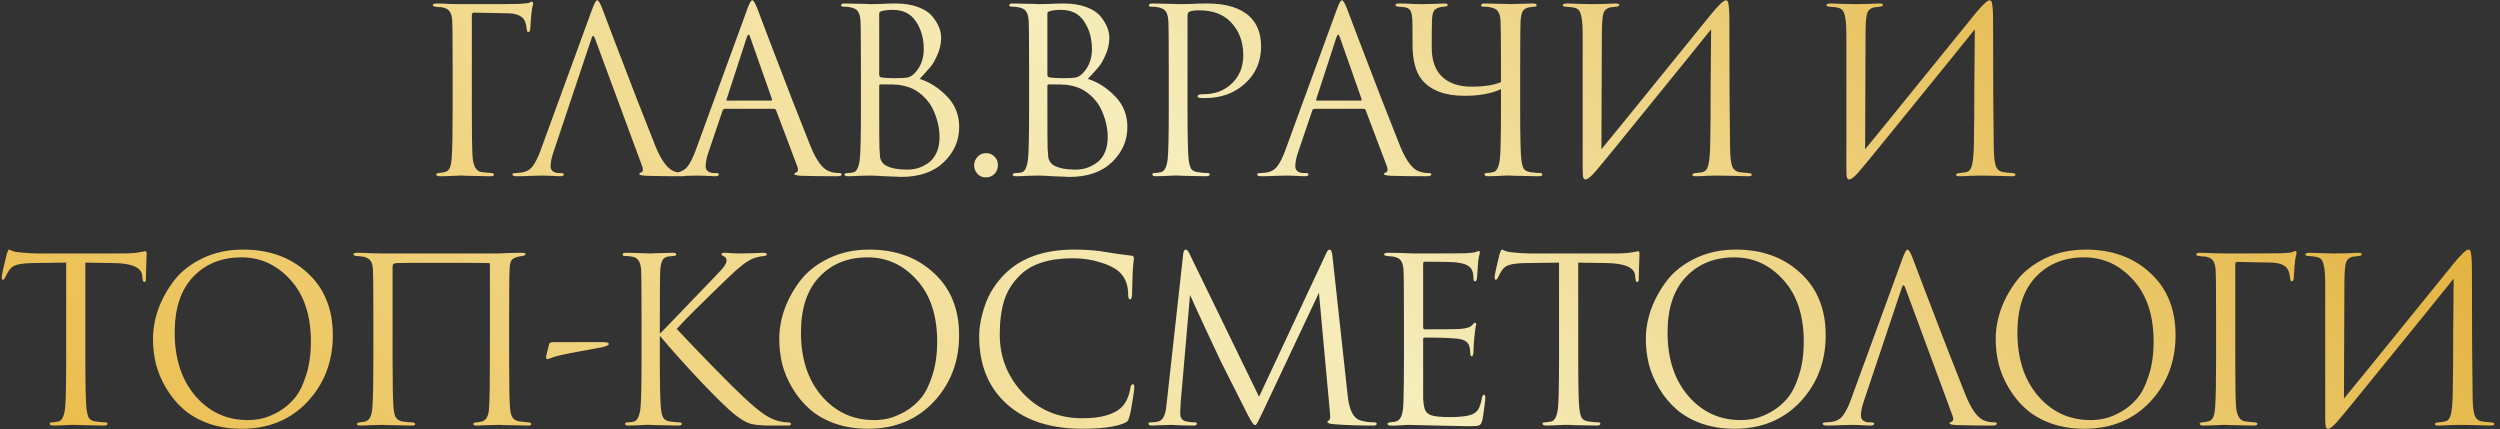 <?xml version="1.0" encoding="UTF-8"?> <svg xmlns="http://www.w3.org/2000/svg" width="361" height="62" viewBox="0 0 361 62" fill="none"><rect x="0" y="0" width="361" height="62" fill="#333333" stroke="none"/><path d="M68.134 2.185V15.88C68.134 19.312 68.167 21.534 68.233 22.546C68.321 23.998 68.772 24.768 69.586 24.856C69.674 24.878 70.125 24.922 70.939 24.988C71.203 25.01 71.335 25.087 71.335 25.219C71.335 25.373 71.159 25.45 70.807 25.45C70.257 25.45 69.663 25.439 69.025 25.417C68.387 25.417 67.848 25.406 67.408 25.384C66.99 25.362 66.77 25.351 66.748 25.351H66.451C65.131 25.417 64.152 25.45 63.514 25.45C63.162 25.45 62.986 25.362 62.986 25.186C62.986 25.076 63.107 25.01 63.349 24.988C63.745 24.944 64.031 24.9 64.207 24.856C64.559 24.768 64.801 24.57 64.933 24.262C65.087 23.954 65.186 23.437 65.23 22.711C65.318 21.457 65.362 19.18 65.362 15.88V10.072C65.362 6.024 65.34 3.648 65.296 2.944C65.252 2.35 65.131 1.921 64.933 1.657C64.757 1.371 64.405 1.173 63.877 1.063C63.811 1.041 63.679 1.03 63.481 1.03C63.283 1.008 63.14 0.997 63.052 0.997C62.678 0.953 62.491 0.876 62.491 0.766C62.491 0.59 62.667 0.502 63.019 0.502C63.459 0.502 64.086 0.524 64.9 0.568C65.736 0.59 66.352 0.601 66.748 0.601C71.654 0.601 74.36 0.59 74.866 0.568C75.79 0.524 76.329 0.458 76.483 0.37C76.615 0.282 76.714 0.238 76.78 0.238C76.912 0.238 76.978 0.337 76.978 0.535C76.978 0.579 76.967 0.656 76.945 0.766C76.923 0.876 76.89 1.008 76.846 1.162C76.824 1.316 76.802 1.448 76.78 1.558C76.736 1.822 76.67 2.625 76.582 3.967C76.582 4.407 76.483 4.627 76.285 4.627C76.153 4.627 76.076 4.484 76.054 4.198C75.988 3.406 75.779 2.856 75.427 2.548C74.965 2.152 74.316 1.943 73.48 1.921L68.431 1.822C68.233 1.822 68.134 1.943 68.134 2.185ZM85.413 5.551L79.968 21.82C79.66 22.678 79.506 23.415 79.506 24.031C79.506 24.339 79.627 24.581 79.869 24.757C80.111 24.911 80.386 24.988 80.694 24.988H80.991C81.277 24.988 81.42 25.054 81.42 25.186C81.42 25.362 81.222 25.45 80.826 25.45C80.518 25.45 80.045 25.428 79.407 25.384C78.791 25.362 78.439 25.351 78.351 25.351C78.329 25.351 77.856 25.362 76.932 25.384C76.008 25.428 75.238 25.45 74.622 25.45C74.204 25.45 73.995 25.362 73.995 25.186C73.995 25.054 74.149 24.988 74.457 24.988C74.633 24.988 74.897 24.966 75.249 24.922C75.953 24.834 76.503 24.537 76.899 24.031C77.295 23.503 77.669 22.766 78.021 21.82L85.512 1.327C85.82 0.469 86.062 0.04 86.238 0.04C86.414 0.04 86.656 0.436 86.964 1.228C87.052 1.448 87.602 2.9 88.614 5.584C89.648 8.268 90.759 11.161 91.947 14.263C93.157 17.365 94.059 19.653 94.653 21.127C95.533 23.283 96.479 24.504 97.491 24.79C97.887 24.922 98.316 24.988 98.778 24.988C99.02 24.988 99.141 25.054 99.141 25.186C99.141 25.362 98.921 25.45 98.481 25.45C96.545 25.45 94.818 25.428 93.3 25.384C92.64 25.34 92.31 25.263 92.31 25.153C92.31 25.043 92.387 24.966 92.541 24.922C92.849 24.812 92.915 24.515 92.739 24.031L85.908 5.551C85.732 5.067 85.567 5.067 85.413 5.551ZM111.764 15.715H104.669C104.515 15.715 104.405 15.803 104.339 15.979L102.359 21.82C102.051 22.678 101.897 23.415 101.897 24.031C101.897 24.339 102.018 24.581 102.26 24.757C102.502 24.911 102.777 24.988 103.085 24.988H103.382C103.668 24.988 103.811 25.054 103.811 25.186C103.811 25.362 103.613 25.45 103.217 25.45C102.909 25.45 102.436 25.428 101.798 25.384C101.182 25.362 100.83 25.351 100.742 25.351C100.72 25.351 100.247 25.362 99.323 25.384C98.399 25.428 97.629 25.45 97.013 25.45C96.595 25.45 96.386 25.362 96.386 25.186C96.386 25.054 96.54 24.988 96.848 24.988C97.024 24.988 97.288 24.966 97.64 24.922C98.344 24.834 98.894 24.537 99.29 24.031C99.686 23.503 100.06 22.766 100.412 21.82L107.903 1.327C108.211 0.469 108.453 0.04 108.629 0.04C108.805 0.04 109.047 0.436 109.355 1.228C109.443 1.448 109.993 2.9 111.005 5.584C112.039 8.268 113.15 11.161 114.338 14.263C115.548 17.365 116.45 19.653 117.044 21.127C117.924 23.283 118.87 24.504 119.882 24.79C120.278 24.922 120.707 24.988 121.169 24.988C121.411 24.988 121.532 25.054 121.532 25.186C121.532 25.362 121.312 25.45 120.872 25.45C118.936 25.45 117.209 25.428 115.691 25.384C115.031 25.34 114.701 25.263 114.701 25.153C114.701 25.043 114.778 24.966 114.932 24.922C115.24 24.812 115.306 24.515 115.13 24.031L112.061 15.913C111.995 15.781 111.896 15.715 111.764 15.715ZM105.032 14.527H111.335C111.467 14.527 111.511 14.45 111.467 14.296L108.332 5.386C108.178 4.88 108.013 4.88 107.837 5.386L104.933 14.296C104.867 14.45 104.9 14.527 105.032 14.527ZM124.317 15.88V10.072C124.317 6.024 124.295 3.648 124.251 2.944C124.207 2.35 124.086 1.921 123.888 1.657C123.712 1.371 123.36 1.173 122.832 1.063C122.568 0.997 122.249 0.964 121.875 0.964C121.589 0.964 121.446 0.898 121.446 0.766C121.446 0.59 121.622 0.502 121.974 0.502C122.414 0.502 122.931 0.513 123.525 0.535C124.119 0.535 124.625 0.546 125.043 0.568C125.461 0.59 125.681 0.601 125.703 0.601C125.901 0.601 126.407 0.59 127.221 0.568C128.035 0.524 128.728 0.502 129.3 0.502C130.576 0.502 131.676 0.678 132.6 1.03C133.524 1.382 134.206 1.833 134.646 2.383C135.086 2.933 135.405 3.461 135.603 3.967C135.801 4.473 135.9 4.968 135.9 5.452C135.9 6.288 135.724 7.102 135.372 7.894C135.042 8.664 134.701 9.258 134.349 9.676C133.997 10.094 133.48 10.666 132.798 11.392C134.25 11.854 135.559 12.69 136.725 13.9C137.913 15.11 138.507 16.595 138.507 18.355C138.507 20.291 137.77 21.974 136.296 23.404C134.822 24.834 132.754 25.549 130.092 25.549C129.982 25.549 129.795 25.538 129.531 25.516C129.289 25.516 128.992 25.505 128.64 25.483C128.288 25.461 127.98 25.45 127.716 25.45C126.77 25.384 126.099 25.351 125.703 25.351C125.351 25.351 124.823 25.362 124.119 25.384C123.415 25.428 122.865 25.45 122.469 25.45C122.117 25.45 121.941 25.373 121.941 25.219C121.941 25.065 122.106 24.988 122.436 24.988C122.678 24.988 122.942 24.955 123.228 24.889C123.69 24.801 123.998 24.185 124.152 23.041C124.262 22.117 124.317 19.73 124.317 15.88ZM126.957 1.954V10.798C126.957 10.974 127.034 11.095 127.188 11.161C127.716 11.249 128.387 11.293 129.201 11.293C130.169 11.293 130.829 11.249 131.181 11.161C131.533 11.051 131.874 10.809 132.204 10.435C132.996 9.533 133.392 8.422 133.392 7.102C133.392 5.562 133.018 4.231 132.27 3.109C131.544 1.987 130.433 1.426 128.937 1.426C128.321 1.426 127.793 1.481 127.353 1.591C127.089 1.657 126.957 1.778 126.957 1.954ZM126.957 12.415V14.296C126.957 18.718 126.968 21.094 126.99 21.424C127.034 22.084 127.067 22.535 127.089 22.777C127.133 22.997 127.232 23.217 127.386 23.437C127.54 23.657 127.782 23.844 128.112 23.998C128.794 24.328 129.762 24.493 131.016 24.493C131.522 24.493 132.017 24.427 132.501 24.295C133.007 24.141 133.502 23.899 133.986 23.569C134.492 23.239 134.899 22.755 135.207 22.117C135.515 21.457 135.669 20.687 135.669 19.807C135.669 18.619 135.416 17.42 134.91 16.21C134.426 15 133.612 13.999 132.468 13.207C131.72 12.701 130.807 12.382 129.729 12.25C129.443 12.206 128.585 12.184 127.155 12.184C127.023 12.184 126.957 12.261 126.957 12.415ZM142.381 25.615C141.853 25.615 141.435 25.439 141.127 25.087C140.819 24.713 140.665 24.306 140.665 23.866C140.665 23.426 140.819 23.03 141.127 22.678C141.435 22.304 141.864 22.117 142.414 22.117C142.898 22.117 143.294 22.282 143.602 22.612C143.932 22.92 144.097 23.327 144.097 23.833C144.097 24.339 143.932 24.768 143.602 25.12C143.272 25.45 142.865 25.615 142.381 25.615ZM148.603 15.88V10.072C148.603 6.024 148.581 3.648 148.537 2.944C148.493 2.35 148.372 1.921 148.174 1.657C147.998 1.371 147.646 1.173 147.118 1.063C146.854 0.997 146.535 0.964 146.161 0.964C145.875 0.964 145.732 0.898 145.732 0.766C145.732 0.59 145.908 0.502 146.26 0.502C146.7 0.502 147.217 0.513 147.811 0.535C148.405 0.535 148.911 0.546 149.329 0.568C149.747 0.59 149.967 0.601 149.989 0.601C150.187 0.601 150.693 0.59 151.507 0.568C152.321 0.524 153.014 0.502 153.586 0.502C154.862 0.502 155.962 0.678 156.886 1.03C157.81 1.382 158.492 1.833 158.932 2.383C159.372 2.933 159.691 3.461 159.889 3.967C160.087 4.473 160.186 4.968 160.186 5.452C160.186 6.288 160.01 7.102 159.658 7.894C159.328 8.664 158.987 9.258 158.635 9.676C158.283 10.094 157.766 10.666 157.084 11.392C158.536 11.854 159.845 12.69 161.011 13.9C162.199 15.11 162.793 16.595 162.793 18.355C162.793 20.291 162.056 21.974 160.582 23.404C159.108 24.834 157.04 25.549 154.378 25.549C154.268 25.549 154.081 25.538 153.817 25.516C153.575 25.516 153.278 25.505 152.926 25.483C152.574 25.461 152.266 25.45 152.002 25.45C151.056 25.384 150.385 25.351 149.989 25.351C149.637 25.351 149.109 25.362 148.405 25.384C147.701 25.428 147.151 25.45 146.755 25.45C146.403 25.45 146.227 25.373 146.227 25.219C146.227 25.065 146.392 24.988 146.722 24.988C146.964 24.988 147.228 24.955 147.514 24.889C147.976 24.801 148.284 24.185 148.438 23.041C148.548 22.117 148.603 19.73 148.603 15.88ZM151.243 1.954V10.798C151.243 10.974 151.32 11.095 151.474 11.161C152.002 11.249 152.673 11.293 153.487 11.293C154.455 11.293 155.115 11.249 155.467 11.161C155.819 11.051 156.16 10.809 156.49 10.435C157.282 9.533 157.678 8.422 157.678 7.102C157.678 5.562 157.304 4.231 156.556 3.109C155.83 1.987 154.719 1.426 153.223 1.426C152.607 1.426 152.079 1.481 151.639 1.591C151.375 1.657 151.243 1.778 151.243 1.954ZM151.243 12.415V14.296C151.243 18.718 151.254 21.094 151.276 21.424C151.32 22.084 151.353 22.535 151.375 22.777C151.419 22.997 151.518 23.217 151.672 23.437C151.826 23.657 152.068 23.844 152.398 23.998C153.08 24.328 154.048 24.493 155.302 24.493C155.808 24.493 156.303 24.427 156.787 24.295C157.293 24.141 157.788 23.899 158.272 23.569C158.778 23.239 159.185 22.755 159.493 22.117C159.801 21.457 159.955 20.687 159.955 19.807C159.955 18.619 159.702 17.42 159.196 16.21C158.712 15 157.898 13.999 156.754 13.207C156.006 12.701 155.093 12.382 154.015 12.25C153.729 12.206 152.871 12.184 151.441 12.184C151.309 12.184 151.243 12.261 151.243 12.415ZM168.771 15.88V10.072C168.771 6.024 168.749 3.648 168.705 2.944C168.661 2.35 168.54 1.921 168.342 1.657C168.166 1.371 167.814 1.173 167.286 1.063C167.022 0.997 166.648 0.964 166.164 0.964C165.988 0.964 165.9 0.898 165.9 0.766C165.9 0.59 166.076 0.502 166.428 0.502C166.868 0.502 167.374 0.513 167.946 0.535C168.518 0.535 169.013 0.546 169.431 0.568C169.871 0.59 170.113 0.601 170.157 0.601C170.333 0.601 170.927 0.59 171.939 0.568C172.951 0.524 173.743 0.502 174.315 0.502C177.065 0.502 179.111 1.129 180.453 2.383C181.553 3.439 182.103 4.88 182.103 6.706C182.103 8.862 181.333 10.644 179.793 12.052C178.253 13.46 176.317 14.164 173.985 14.164C173.633 14.164 173.402 14.153 173.292 14.131C173.05 14.131 172.929 14.054 172.929 13.9C172.929 13.702 173.226 13.603 173.82 13.603C175.448 13.603 176.801 13.086 177.879 12.052C178.979 11.018 179.529 9.654 179.529 7.96C179.529 6.002 178.913 4.396 177.681 3.142C176.603 2.042 175.096 1.492 173.16 1.492C172.522 1.492 172.049 1.558 171.741 1.69C171.565 1.756 171.477 1.965 171.477 2.317V15.88C171.477 19.73 171.532 22.117 171.642 23.041C171.708 23.591 171.818 24.02 171.972 24.328C172.148 24.614 172.467 24.79 172.929 24.856C173.545 24.944 174.04 24.988 174.414 24.988C174.59 24.988 174.678 25.054 174.678 25.186C174.678 25.362 174.502 25.45 174.15 25.45C173.622 25.45 173.028 25.439 172.368 25.417C171.73 25.417 171.191 25.406 170.751 25.384C170.333 25.362 170.113 25.351 170.091 25.351H169.497C169.101 25.373 168.639 25.395 168.111 25.417C167.605 25.439 167.209 25.45 166.923 25.45C166.571 25.45 166.395 25.362 166.395 25.186C166.395 25.054 166.483 24.988 166.659 24.988C166.923 24.988 167.253 24.944 167.649 24.856C168.133 24.768 168.452 24.163 168.606 23.041C168.716 22.117 168.771 19.73 168.771 15.88ZM196.907 15.715H189.812C189.658 15.715 189.548 15.803 189.482 15.979L187.502 21.82C187.194 22.678 187.04 23.415 187.04 24.031C187.04 24.339 187.161 24.581 187.403 24.757C187.645 24.911 187.92 24.988 188.228 24.988H188.525C188.811 24.988 188.954 25.054 188.954 25.186C188.954 25.362 188.756 25.45 188.36 25.45C188.052 25.45 187.579 25.428 186.941 25.384C186.325 25.362 185.973 25.351 185.885 25.351C185.863 25.351 185.39 25.362 184.466 25.384C183.542 25.428 182.772 25.45 182.156 25.45C181.738 25.45 181.529 25.362 181.529 25.186C181.529 25.054 181.683 24.988 181.991 24.988C182.167 24.988 182.431 24.966 182.783 24.922C183.487 24.834 184.037 24.537 184.433 24.031C184.829 23.503 185.203 22.766 185.555 21.82L193.046 1.327C193.354 0.469 193.596 0.04 193.772 0.04C193.948 0.04 194.19 0.436 194.498 1.228C194.586 1.448 195.136 2.9 196.148 5.584C197.182 8.268 198.293 11.161 199.481 14.263C200.691 17.365 201.593 19.653 202.187 21.127C203.067 23.283 204.013 24.504 205.025 24.79C205.421 24.922 205.85 24.988 206.312 24.988C206.554 24.988 206.675 25.054 206.675 25.186C206.675 25.362 206.455 25.45 206.015 25.45C204.079 25.45 202.352 25.428 200.834 25.384C200.174 25.34 199.844 25.263 199.844 25.153C199.844 25.043 199.921 24.966 200.075 24.922C200.383 24.812 200.449 24.515 200.273 24.031L197.204 15.913C197.138 15.781 197.039 15.715 196.907 15.715ZM190.175 14.527H196.478C196.61 14.527 196.654 14.45 196.61 14.296L193.475 5.386C193.321 4.88 193.156 4.88 192.98 5.386L190.076 14.296C190.01 14.45 190.043 14.527 190.175 14.527ZM219.513 10.072V15.88C219.513 19.73 219.568 22.117 219.678 23.041C219.744 23.591 219.854 24.02 220.008 24.328C220.184 24.614 220.503 24.79 220.965 24.856C221.581 24.944 222.076 24.988 222.45 24.988C222.626 24.988 222.714 25.054 222.714 25.186C222.714 25.362 222.538 25.45 222.186 25.45C221.658 25.45 221.064 25.439 220.404 25.417C219.766 25.417 219.227 25.406 218.787 25.384C218.369 25.362 218.149 25.351 218.127 25.351C218.105 25.351 217.885 25.351 217.467 25.351C217.071 25.373 216.609 25.395 216.081 25.417C215.575 25.439 215.179 25.45 214.893 25.45C214.541 25.45 214.365 25.362 214.365 25.186C214.365 25.054 214.453 24.988 214.629 24.988C214.893 24.988 215.223 24.944 215.619 24.856C216.103 24.768 216.422 24.163 216.576 23.041C216.686 22.117 216.741 19.697 216.741 15.781V12.877C215.333 13.515 213.584 13.834 211.494 13.834C208.678 13.834 206.632 13.075 205.356 11.557C204.432 10.457 203.97 8.741 203.97 6.409C203.97 4.363 203.959 3.164 203.937 2.812C203.893 2.174 203.794 1.734 203.64 1.492C203.486 1.25 203.189 1.096 202.749 1.03C202.639 1.008 202.496 0.997 202.32 0.997C202.144 0.975 202.001 0.964 201.891 0.964C201.627 0.92 201.495 0.832 201.495 0.7C201.495 0.568 201.693 0.502 202.089 0.502C202.551 0.502 203.167 0.524 203.937 0.568C204.729 0.59 205.169 0.601 205.257 0.601C205.411 0.601 205.928 0.59 206.808 0.568C207.688 0.524 208.26 0.502 208.524 0.502C208.876 0.502 209.052 0.579 209.052 0.733C209.052 0.865 208.865 0.942 208.491 0.964C207.875 1.008 207.435 1.162 207.171 1.426C206.929 1.668 206.797 2.185 206.775 2.977C206.753 3.747 206.742 5.045 206.742 6.871C206.742 8.741 207.248 10.149 208.26 11.095C209.272 12.041 210.68 12.514 212.484 12.514C214.31 12.514 215.729 12.294 216.741 11.854V9.511C216.741 5.837 216.719 3.648 216.675 2.944C216.631 2.35 216.51 1.921 216.312 1.657C216.136 1.371 215.784 1.173 215.256 1.063C214.992 0.997 214.651 0.964 214.233 0.964C213.991 0.964 213.87 0.898 213.87 0.766C213.87 0.59 214.046 0.502 214.398 0.502C214.838 0.502 215.355 0.513 215.949 0.535C216.543 0.535 217.049 0.546 217.467 0.568C217.885 0.59 218.105 0.601 218.127 0.601C218.149 0.601 218.358 0.59 218.754 0.568C219.172 0.546 219.634 0.535 220.14 0.535C220.668 0.513 221.075 0.502 221.361 0.502C221.713 0.502 221.889 0.59 221.889 0.766C221.889 0.898 221.801 0.964 221.625 0.964C221.471 0.964 221.196 0.997 220.8 1.063C220.36 1.151 220.052 1.338 219.876 1.624C219.722 1.91 219.623 2.35 219.579 2.944C219.535 3.648 219.513 6.024 219.513 10.072ZM231.31 4.429L231.244 21.556C232.784 19.686 235.611 16.21 239.725 11.128C243.861 6.024 246.314 2.999 247.084 2.053C248.184 0.711 248.899 0.04 249.229 0.04C249.361 0.04 249.449 0.106 249.493 0.238C249.559 0.348 249.614 0.634 249.658 1.096C249.702 1.558 249.724 2.251 249.724 3.175C249.724 11.205 249.757 17.277 249.823 21.391C249.845 22.623 249.944 23.492 250.12 23.998C250.318 24.482 250.67 24.768 251.176 24.856C251.418 24.9 251.847 24.944 252.463 24.988C252.793 25.01 252.958 25.087 252.958 25.219C252.958 25.373 252.793 25.45 252.463 25.45C252.001 25.45 251.143 25.428 249.889 25.384C248.635 25.362 247.953 25.351 247.843 25.351C247.645 25.351 247.205 25.362 246.523 25.384C245.863 25.428 245.313 25.45 244.873 25.45C244.543 25.45 244.378 25.384 244.378 25.252C244.378 25.098 244.543 25.01 244.873 24.988C245.357 24.944 245.676 24.9 245.83 24.856C246.27 24.768 246.556 24.416 246.688 23.8C246.842 23.184 246.93 22.183 246.952 20.797C246.996 18.795 247.018 15.913 247.018 12.151C247.04 8.367 247.062 5.727 247.084 4.231C245.412 6.321 242.321 10.138 237.811 15.682C233.323 21.226 230.782 24.328 230.188 24.988C229.616 25.604 229.209 25.912 228.967 25.912C228.791 25.912 228.67 25.802 228.604 25.582C228.56 25.384 228.538 24.966 228.538 24.328V5.122C228.538 3.934 228.483 3.065 228.373 2.515C228.263 1.943 228.12 1.58 227.944 1.426C227.768 1.25 227.482 1.129 227.086 1.063C226.932 1.041 226.734 1.019 226.492 0.997C226.25 0.975 226.096 0.964 226.03 0.964C225.788 0.942 225.667 0.865 225.667 0.733C225.667 0.579 225.887 0.502 226.327 0.502C226.701 0.502 227.361 0.524 228.307 0.568C229.275 0.59 229.825 0.601 229.957 0.601C230.331 0.601 230.903 0.59 231.673 0.568C232.443 0.524 232.971 0.502 233.257 0.502C233.631 0.502 233.818 0.568 233.818 0.7C233.818 0.854 233.675 0.942 233.389 0.964C232.949 1.008 232.663 1.041 232.531 1.063C232.047 1.173 231.728 1.426 231.574 1.822C231.42 2.196 231.332 3.065 231.31 4.429ZM269.388 4.429L269.322 21.556C270.862 19.686 273.689 16.21 277.803 11.128C281.939 6.024 284.392 2.999 285.162 2.053C286.262 0.711 286.977 0.04 287.307 0.04C287.439 0.04 287.527 0.106 287.571 0.238C287.637 0.348 287.692 0.634 287.736 1.096C287.78 1.558 287.802 2.251 287.802 3.175C287.802 11.205 287.835 17.277 287.901 21.391C287.923 22.623 288.022 23.492 288.198 23.998C288.396 24.482 288.748 24.768 289.254 24.856C289.496 24.9 289.925 24.944 290.541 24.988C290.871 25.01 291.036 25.087 291.036 25.219C291.036 25.373 290.871 25.45 290.541 25.45C290.079 25.45 289.221 25.428 287.967 25.384C286.713 25.362 286.031 25.351 285.921 25.351C285.723 25.351 285.283 25.362 284.601 25.384C283.941 25.428 283.391 25.45 282.951 25.45C282.621 25.45 282.456 25.384 282.456 25.252C282.456 25.098 282.621 25.01 282.951 24.988C283.435 24.944 283.754 24.9 283.908 24.856C284.348 24.768 284.634 24.416 284.766 23.8C284.92 23.184 285.008 22.183 285.03 20.797C285.074 18.795 285.096 15.913 285.096 12.151C285.118 8.367 285.14 5.727 285.162 4.231C283.49 6.321 280.399 10.138 275.889 15.682C271.401 21.226 268.86 24.328 268.266 24.988C267.694 25.604 267.287 25.912 267.045 25.912C266.869 25.912 266.748 25.802 266.682 25.582C266.638 25.384 266.616 24.966 266.616 24.328V5.122C266.616 3.934 266.561 3.065 266.451 2.515C266.341 1.943 266.198 1.58 266.022 1.426C265.846 1.25 265.56 1.129 265.164 1.063C265.01 1.041 264.812 1.019 264.57 0.997C264.328 0.975 264.174 0.964 264.108 0.964C263.866 0.942 263.745 0.865 263.745 0.733C263.745 0.579 263.965 0.502 264.405 0.502C264.779 0.502 265.439 0.524 266.385 0.568C267.353 0.59 267.903 0.601 268.035 0.601C268.409 0.601 268.981 0.59 269.751 0.568C270.521 0.524 271.049 0.502 271.335 0.502C271.709 0.502 271.896 0.568 271.896 0.7C271.896 0.854 271.753 0.942 271.467 0.964C271.027 1.008 270.741 1.041 270.609 1.063C270.125 1.173 269.806 1.426 269.652 1.822C269.498 2.196 269.41 3.065 269.388 4.429ZM12.327 37.921V51.88C12.327 55.73 12.382 58.117 12.492 59.041C12.558 59.591 12.668 60.02 12.822 60.328C12.998 60.614 13.317 60.79 13.779 60.856C14.395 60.944 14.89 60.988 15.264 60.988C15.44 60.988 15.528 61.054 15.528 61.186C15.528 61.362 15.352 61.45 15 61.45C14.472 61.45 13.878 61.439 13.218 61.417C12.58 61.417 12.041 61.406 11.601 61.384C11.183 61.362 10.963 61.351 10.941 61.351C10.919 61.351 10.699 61.351 10.281 61.351C9.885 61.373 9.423 61.395 8.895 61.417C8.389 61.439 7.993 61.45 7.707 61.45C7.355 61.45 7.179 61.362 7.179 61.186C7.179 61.054 7.267 60.988 7.443 60.988C7.707 60.988 8.037 60.944 8.433 60.856C8.917 60.768 9.236 60.163 9.39 59.041C9.5 58.117 9.555 55.73 9.555 51.88V37.921C9.027 37.921 8.213 37.932 7.113 37.954C6.013 37.976 5.199 37.987 4.671 37.987C3.637 38.009 2.878 38.097 2.394 38.251C1.932 38.383 1.569 38.647 1.305 39.043C1.063 39.417 0.876 39.758 0.744 40.066C0.656 40.286 0.546 40.396 0.414 40.396C0.304 40.396 0.249 40.297 0.249 40.099C0.249 39.747 0.491 38.603 0.975 36.667C1.107 36.249 1.217 36.04 1.305 36.04C1.349 36.04 1.514 36.106 1.8 36.238C2.086 36.348 2.405 36.414 2.757 36.436C3.813 36.546 4.682 36.601 5.364 36.601H17.739C18.707 36.601 19.488 36.546 20.082 36.436C20.214 36.414 20.346 36.392 20.478 36.37C20.632 36.348 20.742 36.326 20.808 36.304C20.896 36.282 20.962 36.271 21.006 36.271C21.116 36.271 21.171 36.403 21.171 36.667C21.171 37.041 21.149 37.723 21.105 38.713C21.083 39.703 21.072 40.231 21.072 40.297C21.072 40.583 20.995 40.726 20.841 40.726C20.687 40.726 20.599 40.539 20.577 40.165C20.577 40.121 20.566 40.066 20.544 40C20.544 39.912 20.544 39.846 20.544 39.802C20.434 38.636 19.081 38.031 16.485 37.987C16.023 37.987 15.33 37.976 14.406 37.954C13.482 37.932 12.789 37.921 12.327 37.921ZM34.894 61.912C33.156 61.912 31.561 61.659 30.109 61.153C28.657 60.625 27.447 59.932 26.479 59.074C25.511 58.216 24.686 57.215 24.004 56.071C23.322 54.927 22.827 53.761 22.519 52.573C22.233 51.385 22.09 50.175 22.09 48.943C22.09 47.535 22.343 46.105 22.849 44.653C23.377 43.201 24.136 41.826 25.126 40.528C26.138 39.208 27.513 38.13 29.251 37.294C30.989 36.458 32.936 36.04 35.092 36.04C38.876 36.04 41.978 37.162 44.398 39.406C46.84 41.628 48.061 44.631 48.061 48.415C48.061 52.199 46.84 55.4 44.398 58.018C41.956 60.614 38.788 61.912 34.894 61.912ZM35.785 60.658C36.467 60.658 37.16 60.581 37.864 60.427C38.59 60.251 39.382 59.921 40.24 59.437C41.12 58.931 41.89 58.282 42.55 57.49C43.21 56.698 43.76 55.598 44.2 54.19C44.662 52.782 44.893 51.165 44.893 49.339C44.893 45.555 43.914 42.585 41.956 40.429C39.998 38.251 37.633 37.162 34.861 37.162C32.001 37.162 29.68 38.097 27.898 39.967C26.116 41.837 25.225 44.521 25.225 48.019C25.225 51.803 26.226 54.861 28.228 57.193C30.23 59.503 32.749 60.658 35.785 60.658ZM73.517 46.072V51.88C73.517 55.642 73.561 57.985 73.649 58.909C73.693 59.547 73.814 60.009 74.012 60.295C74.21 60.581 74.54 60.768 75.002 60.856C75.134 60.878 75.563 60.922 76.289 60.988C76.575 61.01 76.718 61.087 76.718 61.219C76.718 61.373 76.575 61.45 76.289 61.45C75.827 61.45 75.266 61.439 74.606 61.417C73.946 61.417 73.363 61.406 72.857 61.384C72.373 61.362 72.109 61.351 72.065 61.351C72.021 61.351 71.57 61.362 70.712 61.384C69.876 61.428 69.26 61.45 68.864 61.45C68.512 61.45 68.336 61.373 68.336 61.219C68.336 61.087 68.501 61.01 68.831 60.988C69.227 60.922 69.447 60.889 69.491 60.889C70.173 60.757 70.547 60.13 70.613 59.008C70.701 57.776 70.745 55.323 70.745 51.649V38.218C70.745 38.064 70.679 37.987 70.547 37.987C70.217 37.965 67.83 37.954 63.386 37.954C59.602 37.954 57.556 37.965 57.248 37.987C57.028 38.009 56.874 38.064 56.786 38.152C56.72 38.218 56.687 38.372 56.687 38.614V51.979C56.687 55.323 56.731 57.611 56.819 58.843C56.863 59.459 56.973 59.932 57.149 60.262C57.325 60.57 57.644 60.768 58.106 60.856C58.282 60.878 58.535 60.911 58.865 60.955C59.217 60.977 59.415 60.988 59.459 60.988C59.789 61.01 59.954 61.098 59.954 61.252C59.954 61.384 59.756 61.45 59.36 61.45C58.942 61.45 58.403 61.439 57.743 61.417C57.083 61.417 56.5 61.406 55.994 61.384C55.488 61.362 55.224 61.351 55.202 61.351C55.18 61.351 54.762 61.362 53.948 61.384C53.134 61.428 52.529 61.45 52.133 61.45C51.737 61.45 51.539 61.384 51.539 61.252C51.539 61.12 51.671 61.032 51.935 60.988C52.243 60.944 52.485 60.911 52.661 60.889C53.343 60.779 53.717 60.042 53.783 58.678C53.871 57.446 53.915 55.18 53.915 51.88V46.006C53.915 42.002 53.893 39.648 53.849 38.944C53.827 38.328 53.706 37.888 53.486 37.624C53.288 37.36 52.947 37.173 52.463 37.063C52.331 37.041 52.133 37.019 51.869 36.997C51.627 36.975 51.484 36.964 51.44 36.964C51.176 36.942 51.044 36.854 51.044 36.7C51.044 36.568 51.231 36.502 51.605 36.502C52.067 36.502 52.749 36.524 53.651 36.568C54.575 36.59 55.092 36.601 55.202 36.601H71.999L73.484 36.535C74.474 36.513 75.112 36.502 75.398 36.502C75.728 36.502 75.893 36.568 75.893 36.7C75.893 36.81 75.75 36.898 75.464 36.964C75.442 36.964 75.354 36.975 75.2 36.997C75.068 37.019 74.947 37.041 74.837 37.063C74.375 37.173 74.056 37.338 73.88 37.558C73.704 37.778 73.605 38.229 73.583 38.911C73.539 39.615 73.517 42.002 73.517 46.072ZM79.96 49.405H87.088C87.638 49.405 87.913 49.493 87.913 49.669C87.913 49.845 87.55 50.01 86.824 50.164C83.128 50.824 80.95 51.253 80.29 51.451C80.114 51.495 79.916 51.561 79.696 51.649C79.498 51.715 79.344 51.77 79.234 51.814C79.124 51.836 79.047 51.847 79.003 51.847C78.871 51.847 78.827 51.693 78.871 51.385L79.3 49.669C79.344 49.493 79.564 49.405 79.96 49.405ZM95.279 46.072V48.184C95.587 47.898 96.192 47.282 97.094 46.336C98.018 45.368 99.085 44.257 100.295 43.003C101.505 41.727 102.341 40.858 102.803 40.396C103.727 39.45 104.31 38.812 104.552 38.482C104.794 38.13 104.915 37.844 104.915 37.624C104.915 37.316 104.772 37.107 104.486 36.997C104.288 36.909 104.189 36.81 104.189 36.7C104.189 36.568 104.354 36.502 104.684 36.502C104.992 36.502 105.3 36.524 105.608 36.568C105.916 36.59 106.268 36.601 106.664 36.601C107.038 36.601 107.676 36.59 108.578 36.568C109.502 36.524 110.03 36.502 110.162 36.502C110.536 36.502 110.723 36.579 110.723 36.733C110.723 36.865 110.602 36.942 110.36 36.964C109.7 37.03 109.139 37.162 108.677 37.36C107.885 37.668 106.741 38.548 105.245 40C101.219 43.872 98.711 46.369 97.721 47.491C98.733 48.591 100.383 50.318 102.671 52.672C104.981 55.026 106.543 56.577 107.357 57.325C108.699 58.579 109.744 59.448 110.492 59.932C111.24 60.416 112.01 60.735 112.802 60.889C113.088 60.955 113.407 60.988 113.759 60.988C114.067 60.988 114.221 61.065 114.221 61.219C114.221 61.373 114.056 61.45 113.726 61.45H111.284C109.898 61.45 108.886 61.351 108.248 61.153C107.632 60.933 106.917 60.504 106.103 59.866C105.157 59.118 103.496 57.501 101.12 55.015C98.766 52.507 96.819 50.329 95.279 48.481V51.88C95.279 55.73 95.334 58.117 95.444 59.041C95.51 59.591 95.62 60.02 95.774 60.328C95.95 60.614 96.269 60.79 96.731 60.856C97.347 60.944 97.787 60.988 98.051 60.988C98.315 60.988 98.447 61.065 98.447 61.219C98.447 61.373 98.282 61.45 97.952 61.45C97.424 61.45 96.83 61.439 96.17 61.417C95.532 61.417 94.993 61.406 94.553 61.384C94.135 61.362 93.915 61.351 93.893 61.351C93.871 61.351 93.662 61.351 93.266 61.351C92.892 61.373 92.452 61.395 91.946 61.417C91.462 61.439 91.077 61.45 90.791 61.45C90.439 61.45 90.263 61.373 90.263 61.219C90.263 61.065 90.384 60.988 90.626 60.988C90.912 60.988 91.198 60.955 91.484 60.889C91.99 60.779 92.32 60.163 92.474 59.041C92.584 58.117 92.639 55.73 92.639 51.88V46.072C92.639 42.024 92.617 39.648 92.573 38.944C92.507 37.866 92.133 37.25 91.451 37.096C91.121 37.008 90.725 36.964 90.263 36.964C90.021 36.964 89.9 36.898 89.9 36.766C89.9 36.59 90.076 36.502 90.428 36.502C90.758 36.502 91.198 36.513 91.748 36.535C92.298 36.535 92.782 36.546 93.2 36.568C93.64 36.59 93.871 36.601 93.893 36.601C93.915 36.601 94.124 36.59 94.52 36.568C94.938 36.546 95.4 36.535 95.906 36.535C96.434 36.513 96.841 36.502 97.127 36.502C97.479 36.502 97.655 36.579 97.655 36.733C97.655 36.865 97.534 36.942 97.292 36.964L96.566 37.03C96.148 37.074 95.851 37.25 95.675 37.558C95.499 37.866 95.389 38.328 95.345 38.944C95.301 39.648 95.279 42.024 95.279 46.072ZM125.328 61.912C123.59 61.912 121.995 61.659 120.543 61.153C119.091 60.625 117.881 59.932 116.913 59.074C115.945 58.216 115.12 57.215 114.438 56.071C113.756 54.927 113.261 53.761 112.953 52.573C112.667 51.385 112.524 50.175 112.524 48.943C112.524 47.535 112.777 46.105 113.283 44.653C113.811 43.201 114.57 41.826 115.56 40.528C116.572 39.208 117.947 38.13 119.685 37.294C121.423 36.458 123.37 36.04 125.526 36.04C129.311 36.04 132.412 37.162 134.832 39.406C137.274 41.628 138.495 44.631 138.495 48.415C138.495 52.199 137.274 55.4 134.832 58.018C132.39 60.614 129.222 61.912 125.328 61.912ZM126.219 60.658C126.901 60.658 127.595 60.581 128.299 60.427C129.025 60.251 129.816 59.921 130.674 59.437C131.554 58.931 132.324 58.282 132.984 57.49C133.644 56.698 134.194 55.598 134.634 54.19C135.096 52.782 135.328 51.165 135.328 49.339C135.328 45.555 134.348 42.585 132.39 40.429C130.432 38.251 128.067 37.162 125.295 37.162C122.435 37.162 120.114 38.097 118.332 39.967C116.55 41.837 115.659 44.521 115.659 48.019C115.659 51.803 116.66 54.861 118.662 57.193C120.664 59.503 123.183 60.658 126.219 60.658ZM156.276 61.912C151.656 61.912 148.026 60.724 145.386 58.348C142.724 55.95 141.393 52.694 141.393 48.58C141.393 47.194 141.679 45.676 142.251 44.026C142.823 42.376 143.769 40.891 145.089 39.571C147.443 37.217 150.798 36.04 155.154 36.04C156.914 36.04 158.509 36.172 159.939 36.436C160.247 36.502 161.413 36.667 163.437 36.931C163.635 36.953 163.734 37.074 163.734 37.294C163.734 37.36 163.723 37.47 163.701 37.624C163.679 37.756 163.657 37.965 163.635 38.251C163.613 38.515 163.591 38.812 163.569 39.142C163.547 39.538 163.525 40.176 163.503 41.056C163.481 41.914 163.47 42.409 163.47 42.541C163.448 43.003 163.349 43.234 163.173 43.234C162.997 43.234 162.909 43.003 162.909 42.541C162.909 41.089 162.447 39.967 161.523 39.175C160.907 38.647 159.994 38.207 158.784 37.855C157.596 37.481 156.309 37.294 154.923 37.294C151.513 37.294 148.983 38.097 147.333 39.703C146.211 40.781 145.43 42.024 144.99 43.432C144.572 44.818 144.363 46.446 144.363 48.316C144.363 51.572 145.485 54.399 147.729 56.797C149.995 59.195 152.844 60.394 156.276 60.394C159.026 60.394 160.94 59.844 162.018 58.744C162.634 58.106 163.041 57.182 163.239 55.972C163.305 55.642 163.415 55.477 163.569 55.477C163.723 55.477 163.8 55.642 163.8 55.972C163.8 56.148 163.712 56.775 163.536 57.853C163.382 58.931 163.228 59.712 163.074 60.196C162.986 60.504 162.898 60.713 162.81 60.823C162.722 60.911 162.524 61.021 162.216 61.153C160.962 61.659 158.982 61.912 156.276 61.912ZM192.401 36.931L194.612 57.193C194.832 59.217 195.426 60.383 196.394 60.691C197.032 60.889 197.714 60.988 198.44 60.988C198.682 60.988 198.803 61.054 198.803 61.186C198.803 61.362 198.638 61.45 198.308 61.45C196.13 61.45 194.227 61.384 192.599 61.252C191.983 61.208 191.675 61.098 191.675 60.922C191.675 60.834 191.752 60.757 191.906 60.691C192.082 60.625 192.126 60.229 192.038 59.503L190.454 42.277L182.27 59.635C181.764 60.713 181.456 61.285 181.346 61.351C181.302 61.373 181.247 61.384 181.181 61.384C181.027 61.384 180.686 60.878 180.158 59.866C179.784 59.14 178.497 56.588 176.297 52.21C176.121 51.836 175.373 50.241 174.053 47.425C172.733 44.587 171.996 42.97 171.842 42.574L170.489 58.117C170.445 58.821 170.423 59.338 170.423 59.668C170.423 60.35 170.72 60.746 171.314 60.856C171.688 60.944 172.084 60.988 172.502 60.988C172.722 60.988 172.832 61.043 172.832 61.153C172.832 61.351 172.667 61.45 172.337 61.45C171.853 61.45 171.204 61.439 170.39 61.417L169.169 61.351C169.125 61.351 168.74 61.362 168.014 61.384C167.288 61.428 166.749 61.45 166.397 61.45C166.023 61.45 165.836 61.362 165.836 61.186C165.836 61.054 165.946 60.988 166.166 60.988C166.496 60.988 166.826 60.955 167.156 60.889C167.772 60.779 168.168 60.218 168.344 59.206C168.366 59.096 168.41 58.744 168.476 58.15L170.852 36.7C170.896 36.26 171.017 36.04 171.215 36.04C171.391 36.04 171.556 36.205 171.71 36.535L181.808 57.292L191.51 36.568C191.664 36.216 191.829 36.04 192.005 36.04C192.203 36.04 192.335 36.337 192.401 36.931ZM202.731 51.88V46.072C202.731 42.024 202.709 39.648 202.665 38.944C202.621 38.35 202.5 37.921 202.302 37.657C202.126 37.371 201.774 37.173 201.246 37.063C201.18 37.041 201.092 37.03 200.982 37.03C200.872 37.008 200.74 36.997 200.586 36.997C200.454 36.975 200.355 36.964 200.289 36.964C200.003 36.92 199.86 36.854 199.86 36.766C199.86 36.59 200.036 36.502 200.388 36.502C201.488 36.502 202.731 36.535 204.117 36.601C208.649 36.601 211.168 36.59 211.674 36.568C212.488 36.524 212.994 36.458 213.192 36.37C213.368 36.282 213.489 36.238 213.555 36.238C213.643 36.238 213.687 36.337 213.687 36.535C213.687 36.579 213.643 36.766 213.555 37.096C213.489 37.404 213.445 37.734 213.423 38.086L213.291 40.066C213.247 40.44 213.159 40.627 213.027 40.627C212.851 40.627 212.763 40.484 212.763 40.198C212.763 39.758 212.708 39.395 212.598 39.109C212.378 38.427 211.586 38.02 210.222 37.888C209.65 37.822 208.143 37.789 205.701 37.789C205.569 37.789 205.503 37.899 205.503 38.119V47.227C205.503 47.447 205.569 47.557 205.701 47.557C208.693 47.557 210.442 47.535 210.948 47.491C211.784 47.425 212.334 47.238 212.598 46.93C212.774 46.71 212.906 46.6 212.994 46.6C213.104 46.6 213.159 46.688 213.159 46.864C213.159 46.908 213.137 47.007 213.093 47.161C213.071 47.315 213.038 47.535 212.994 47.821C212.95 48.107 212.917 48.404 212.895 48.712C212.851 49.108 212.818 49.581 212.796 50.131C212.774 50.659 212.763 50.934 212.763 50.956C212.719 51.286 212.642 51.451 212.532 51.451C212.378 51.451 212.301 51.275 212.301 50.923C212.301 50.571 212.257 50.263 212.169 49.999C212.015 49.383 211.443 49.02 210.453 48.91C209.463 48.8 207.89 48.745 205.734 48.745C205.58 48.745 205.503 48.822 205.503 48.976V51.88C205.503 52.078 205.503 52.65 205.503 53.596C205.503 54.52 205.503 55.356 205.503 56.104C205.503 56.852 205.503 57.325 205.503 57.523C205.547 58.249 205.635 58.799 205.767 59.173C205.921 59.525 206.196 59.778 206.592 59.932C207.076 60.13 207.989 60.229 209.331 60.229C210.651 60.229 211.641 60.13 212.301 59.932C212.807 59.778 213.181 59.525 213.423 59.173C213.665 58.799 213.852 58.238 213.984 57.49C214.05 57.16 214.149 56.995 214.281 56.995C214.413 56.995 214.479 57.16 214.479 57.49C214.479 57.644 214.424 58.139 214.314 58.975C214.204 59.811 214.116 60.383 214.05 60.691C213.94 61.109 213.786 61.351 213.588 61.417C213.39 61.505 212.95 61.549 212.268 61.549C211.63 61.549 210.024 61.516 207.45 61.45C204.81 61.384 203.435 61.351 203.325 61.351C203.105 61.351 202.72 61.373 202.17 61.417C201.62 61.461 201.191 61.472 200.883 61.45C200.531 61.45 200.355 61.362 200.355 61.186C200.355 61.098 200.476 61.032 200.718 60.988C201.136 60.944 201.389 60.911 201.477 60.889C201.873 60.801 202.159 60.548 202.335 60.13C202.533 59.712 202.643 58.931 202.665 57.787C202.709 56.071 202.731 54.102 202.731 51.88ZM227.897 37.921V51.88C227.897 55.73 227.952 58.117 228.062 59.041C228.128 59.591 228.238 60.02 228.392 60.328C228.568 60.614 228.887 60.79 229.349 60.856C229.965 60.944 230.46 60.988 230.834 60.988C231.01 60.988 231.098 61.054 231.098 61.186C231.098 61.362 230.922 61.45 230.57 61.45C230.042 61.45 229.448 61.439 228.788 61.417C228.15 61.417 227.611 61.406 227.171 61.384C226.753 61.362 226.533 61.351 226.511 61.351C226.489 61.351 226.269 61.351 225.851 61.351C225.455 61.373 224.993 61.395 224.465 61.417C223.959 61.439 223.563 61.45 223.277 61.45C222.925 61.45 222.749 61.362 222.749 61.186C222.749 61.054 222.837 60.988 223.013 60.988C223.277 60.988 223.607 60.944 224.003 60.856C224.487 60.768 224.806 60.163 224.96 59.041C225.07 58.117 225.125 55.73 225.125 51.88V37.921C224.597 37.921 223.783 37.932 222.683 37.954C221.583 37.976 220.769 37.987 220.241 37.987C219.207 38.009 218.448 38.097 217.964 38.251C217.502 38.383 217.139 38.647 216.875 39.043C216.633 39.417 216.446 39.758 216.314 40.066C216.226 40.286 216.116 40.396 215.984 40.396C215.874 40.396 215.819 40.297 215.819 40.099C215.819 39.747 216.061 38.603 216.545 36.667C216.677 36.249 216.787 36.04 216.875 36.04C216.919 36.04 217.084 36.106 217.37 36.238C217.656 36.348 217.975 36.414 218.327 36.436C219.383 36.546 220.252 36.601 220.934 36.601H233.309C234.277 36.601 235.058 36.546 235.652 36.436C235.784 36.414 235.916 36.392 236.048 36.37C236.202 36.348 236.312 36.326 236.378 36.304C236.466 36.282 236.532 36.271 236.576 36.271C236.686 36.271 236.741 36.403 236.741 36.667C236.741 37.041 236.719 37.723 236.675 38.713C236.653 39.703 236.642 40.231 236.642 40.297C236.642 40.583 236.565 40.726 236.411 40.726C236.257 40.726 236.169 40.539 236.147 40.165C236.147 40.121 236.136 40.066 236.114 40C236.114 39.912 236.114 39.846 236.114 39.802C236.004 38.636 234.651 38.031 232.055 37.987C231.593 37.987 230.9 37.976 229.976 37.954C229.052 37.932 228.359 37.921 227.897 37.921ZM250.464 61.912C248.726 61.912 247.131 61.659 245.679 61.153C244.227 60.625 243.017 59.932 242.049 59.074C241.081 58.216 240.256 57.215 239.574 56.071C238.892 54.927 238.397 53.761 238.089 52.573C237.803 51.385 237.66 50.175 237.66 48.943C237.66 47.535 237.913 46.105 238.419 44.653C238.947 43.201 239.706 41.826 240.696 40.528C241.708 39.208 243.083 38.13 244.821 37.294C246.559 36.458 248.506 36.04 250.662 36.04C254.446 36.04 257.548 37.162 259.968 39.406C262.41 41.628 263.631 44.631 263.631 48.415C263.631 52.199 262.41 55.4 259.968 58.018C257.526 60.614 254.358 61.912 250.464 61.912ZM251.355 60.658C252.037 60.658 252.73 60.581 253.434 60.427C254.16 60.251 254.952 59.921 255.81 59.437C256.69 58.931 257.46 58.282 258.12 57.49C258.78 56.698 259.33 55.598 259.77 54.19C260.232 52.782 260.463 51.165 260.463 49.339C260.463 45.555 259.484 42.585 257.526 40.429C255.568 38.251 253.203 37.162 250.431 37.162C247.571 37.162 245.25 38.097 243.468 39.967C241.686 41.837 240.795 44.521 240.795 48.019C240.795 51.803 241.796 54.861 243.798 57.193C245.8 59.503 248.319 60.658 251.355 60.658ZM274.622 41.551L269.177 57.82C268.869 58.678 268.715 59.415 268.715 60.031C268.715 60.339 268.836 60.581 269.078 60.757C269.32 60.911 269.595 60.988 269.903 60.988H270.2C270.486 60.988 270.629 61.054 270.629 61.186C270.629 61.362 270.431 61.45 270.035 61.45C269.727 61.45 269.254 61.428 268.616 61.384C268 61.362 267.648 61.351 267.56 61.351C267.538 61.351 267.065 61.362 266.141 61.384C265.217 61.428 264.447 61.45 263.831 61.45C263.413 61.45 263.204 61.362 263.204 61.186C263.204 61.054 263.358 60.988 263.666 60.988C263.842 60.988 264.106 60.966 264.458 60.922C265.162 60.834 265.712 60.537 266.108 60.031C266.504 59.503 266.878 58.766 267.23 57.82L274.721 37.327C275.029 36.469 275.271 36.04 275.447 36.04C275.623 36.04 275.865 36.436 276.173 37.228C276.261 37.448 276.811 38.9 277.823 41.584C278.857 44.268 279.968 47.161 281.156 50.263C282.366 53.365 283.268 55.653 283.862 57.127C284.742 59.283 285.688 60.504 286.7 60.79C287.096 60.922 287.525 60.988 287.987 60.988C288.229 60.988 288.35 61.054 288.35 61.186C288.35 61.362 288.13 61.45 287.69 61.45C285.754 61.45 284.027 61.428 282.509 61.384C281.849 61.34 281.519 61.263 281.519 61.153C281.519 61.043 281.596 60.966 281.75 60.922C282.058 60.812 282.124 60.515 281.948 60.031L275.117 41.551C274.941 41.067 274.776 41.067 274.622 41.551ZM300.983 61.912C299.245 61.912 297.65 61.659 296.198 61.153C294.746 60.625 293.536 59.932 292.568 59.074C291.6 58.216 290.775 57.215 290.093 56.071C289.411 54.927 288.916 53.761 288.608 52.573C288.322 51.385 288.179 50.175 288.179 48.943C288.179 47.535 288.432 46.105 288.938 44.653C289.466 43.201 290.225 41.826 291.215 40.528C292.227 39.208 293.602 38.13 295.34 37.294C297.078 36.458 299.025 36.04 301.181 36.04C304.965 36.04 308.067 37.162 310.487 39.406C312.929 41.628 314.15 44.631 314.15 48.415C314.15 52.199 312.929 55.4 310.487 58.018C308.045 60.614 304.877 61.912 300.983 61.912ZM301.874 60.658C302.556 60.658 303.249 60.581 303.953 60.427C304.679 60.251 305.471 59.921 306.329 59.437C307.209 58.931 307.979 58.282 308.639 57.49C309.299 56.698 309.849 55.598 310.289 54.19C310.751 52.782 310.982 51.165 310.982 49.339C310.982 45.555 310.003 42.585 308.045 40.429C306.087 38.251 303.722 37.162 300.95 37.162C298.09 37.162 295.769 38.097 293.987 39.967C292.205 41.837 291.314 44.521 291.314 48.019C291.314 51.803 292.315 54.861 294.317 57.193C296.319 59.503 298.838 60.658 301.874 60.658ZM322.775 38.185V51.88C322.775 55.312 322.808 57.534 322.874 58.546C322.962 59.998 323.413 60.768 324.227 60.856C324.315 60.878 324.766 60.922 325.58 60.988C325.844 61.01 325.976 61.087 325.976 61.219C325.976 61.373 325.8 61.45 325.448 61.45C324.898 61.45 324.304 61.439 323.666 61.417C323.028 61.417 322.489 61.406 322.049 61.384C321.631 61.362 321.411 61.351 321.389 61.351H321.092C319.772 61.417 318.793 61.45 318.155 61.45C317.803 61.45 317.627 61.362 317.627 61.186C317.627 61.076 317.748 61.01 317.99 60.988C318.386 60.944 318.672 60.9 318.848 60.856C319.2 60.768 319.442 60.57 319.574 60.262C319.728 59.954 319.827 59.437 319.871 58.711C319.959 57.457 320.003 55.18 320.003 51.88V46.072C320.003 42.024 319.981 39.648 319.937 38.944C319.893 38.35 319.772 37.921 319.574 37.657C319.398 37.371 319.046 37.173 318.518 37.063C318.452 37.041 318.32 37.03 318.122 37.03C317.924 37.008 317.781 36.997 317.693 36.997C317.319 36.953 317.132 36.876 317.132 36.766C317.132 36.59 317.308 36.502 317.66 36.502C318.1 36.502 318.727 36.524 319.541 36.568C320.377 36.59 320.993 36.601 321.389 36.601C326.295 36.601 329.001 36.59 329.507 36.568C330.431 36.524 330.97 36.458 331.124 36.37C331.256 36.282 331.355 36.238 331.421 36.238C331.553 36.238 331.619 36.337 331.619 36.535C331.619 36.579 331.608 36.656 331.586 36.766C331.564 36.876 331.531 37.008 331.487 37.162C331.465 37.316 331.443 37.448 331.421 37.558C331.377 37.822 331.311 38.625 331.223 39.967C331.223 40.407 331.124 40.627 330.926 40.627C330.794 40.627 330.717 40.484 330.695 40.198C330.629 39.406 330.42 38.856 330.068 38.548C329.606 38.152 328.957 37.943 328.121 37.921L323.072 37.822C322.874 37.822 322.775 37.943 322.775 38.185ZM338.534 40.429L338.468 57.556C340.008 55.686 342.835 52.21 346.949 47.128C351.085 42.024 353.538 38.999 354.308 38.053C355.408 36.711 356.123 36.04 356.453 36.04C356.585 36.04 356.673 36.106 356.717 36.238C356.783 36.348 356.838 36.634 356.882 37.096C356.926 37.558 356.948 38.251 356.948 39.175C356.948 47.205 356.981 53.277 357.047 57.391C357.069 58.623 357.168 59.492 357.344 59.998C357.542 60.482 357.894 60.768 358.4 60.856C358.642 60.9 359.071 60.944 359.687 60.988C360.017 61.01 360.182 61.087 360.182 61.219C360.182 61.373 360.017 61.45 359.687 61.45C359.225 61.45 358.367 61.428 357.113 61.384C355.859 61.362 355.177 61.351 355.067 61.351C354.869 61.351 354.429 61.362 353.747 61.384C353.087 61.428 352.537 61.45 352.097 61.45C351.767 61.45 351.602 61.384 351.602 61.252C351.602 61.098 351.767 61.01 352.097 60.988C352.581 60.944 352.9 60.9 353.054 60.856C353.494 60.768 353.78 60.416 353.912 59.8C354.066 59.184 354.154 58.183 354.176 56.797C354.22 54.795 354.242 51.913 354.242 48.151C354.264 44.367 354.286 41.727 354.308 40.231C352.636 42.321 349.545 46.138 345.035 51.682C340.547 57.226 338.006 60.328 337.412 60.988C336.84 61.604 336.433 61.912 336.191 61.912C336.015 61.912 335.894 61.802 335.828 61.582C335.784 61.384 335.762 60.966 335.762 60.328V41.122C335.762 39.934 335.707 39.065 335.597 38.515C335.487 37.943 335.344 37.58 335.168 37.426C334.992 37.25 334.706 37.129 334.31 37.063C334.156 37.041 333.958 37.019 333.716 36.997C333.474 36.975 333.32 36.964 333.254 36.964C333.012 36.942 332.891 36.865 332.891 36.733C332.891 36.579 333.111 36.502 333.551 36.502C333.925 36.502 334.585 36.524 335.531 36.568C336.499 36.59 337.049 36.601 337.181 36.601C337.555 36.601 338.127 36.59 338.897 36.568C339.667 36.524 340.195 36.502 340.481 36.502C340.855 36.502 341.042 36.568 341.042 36.7C341.042 36.854 340.899 36.942 340.613 36.964C340.173 37.008 339.887 37.041 339.755 37.063C339.271 37.173 338.952 37.426 338.798 37.822C338.644 38.196 338.556 39.065 338.534 40.429Z" fill="url(#paint0_linear_1153_326)"></path><defs><linearGradient id="paint0_linear_1153_326" x1="362" y1="-0.649" x2="141.707" y2="218.698" gradientUnits="userSpaceOnUse"><stop stop-color="#DFA522"></stop><stop offset="0.49" stop-color="#F6EDBB"></stop><stop offset="1" stop-color="#E9B740"></stop></linearGradient></defs></svg> 